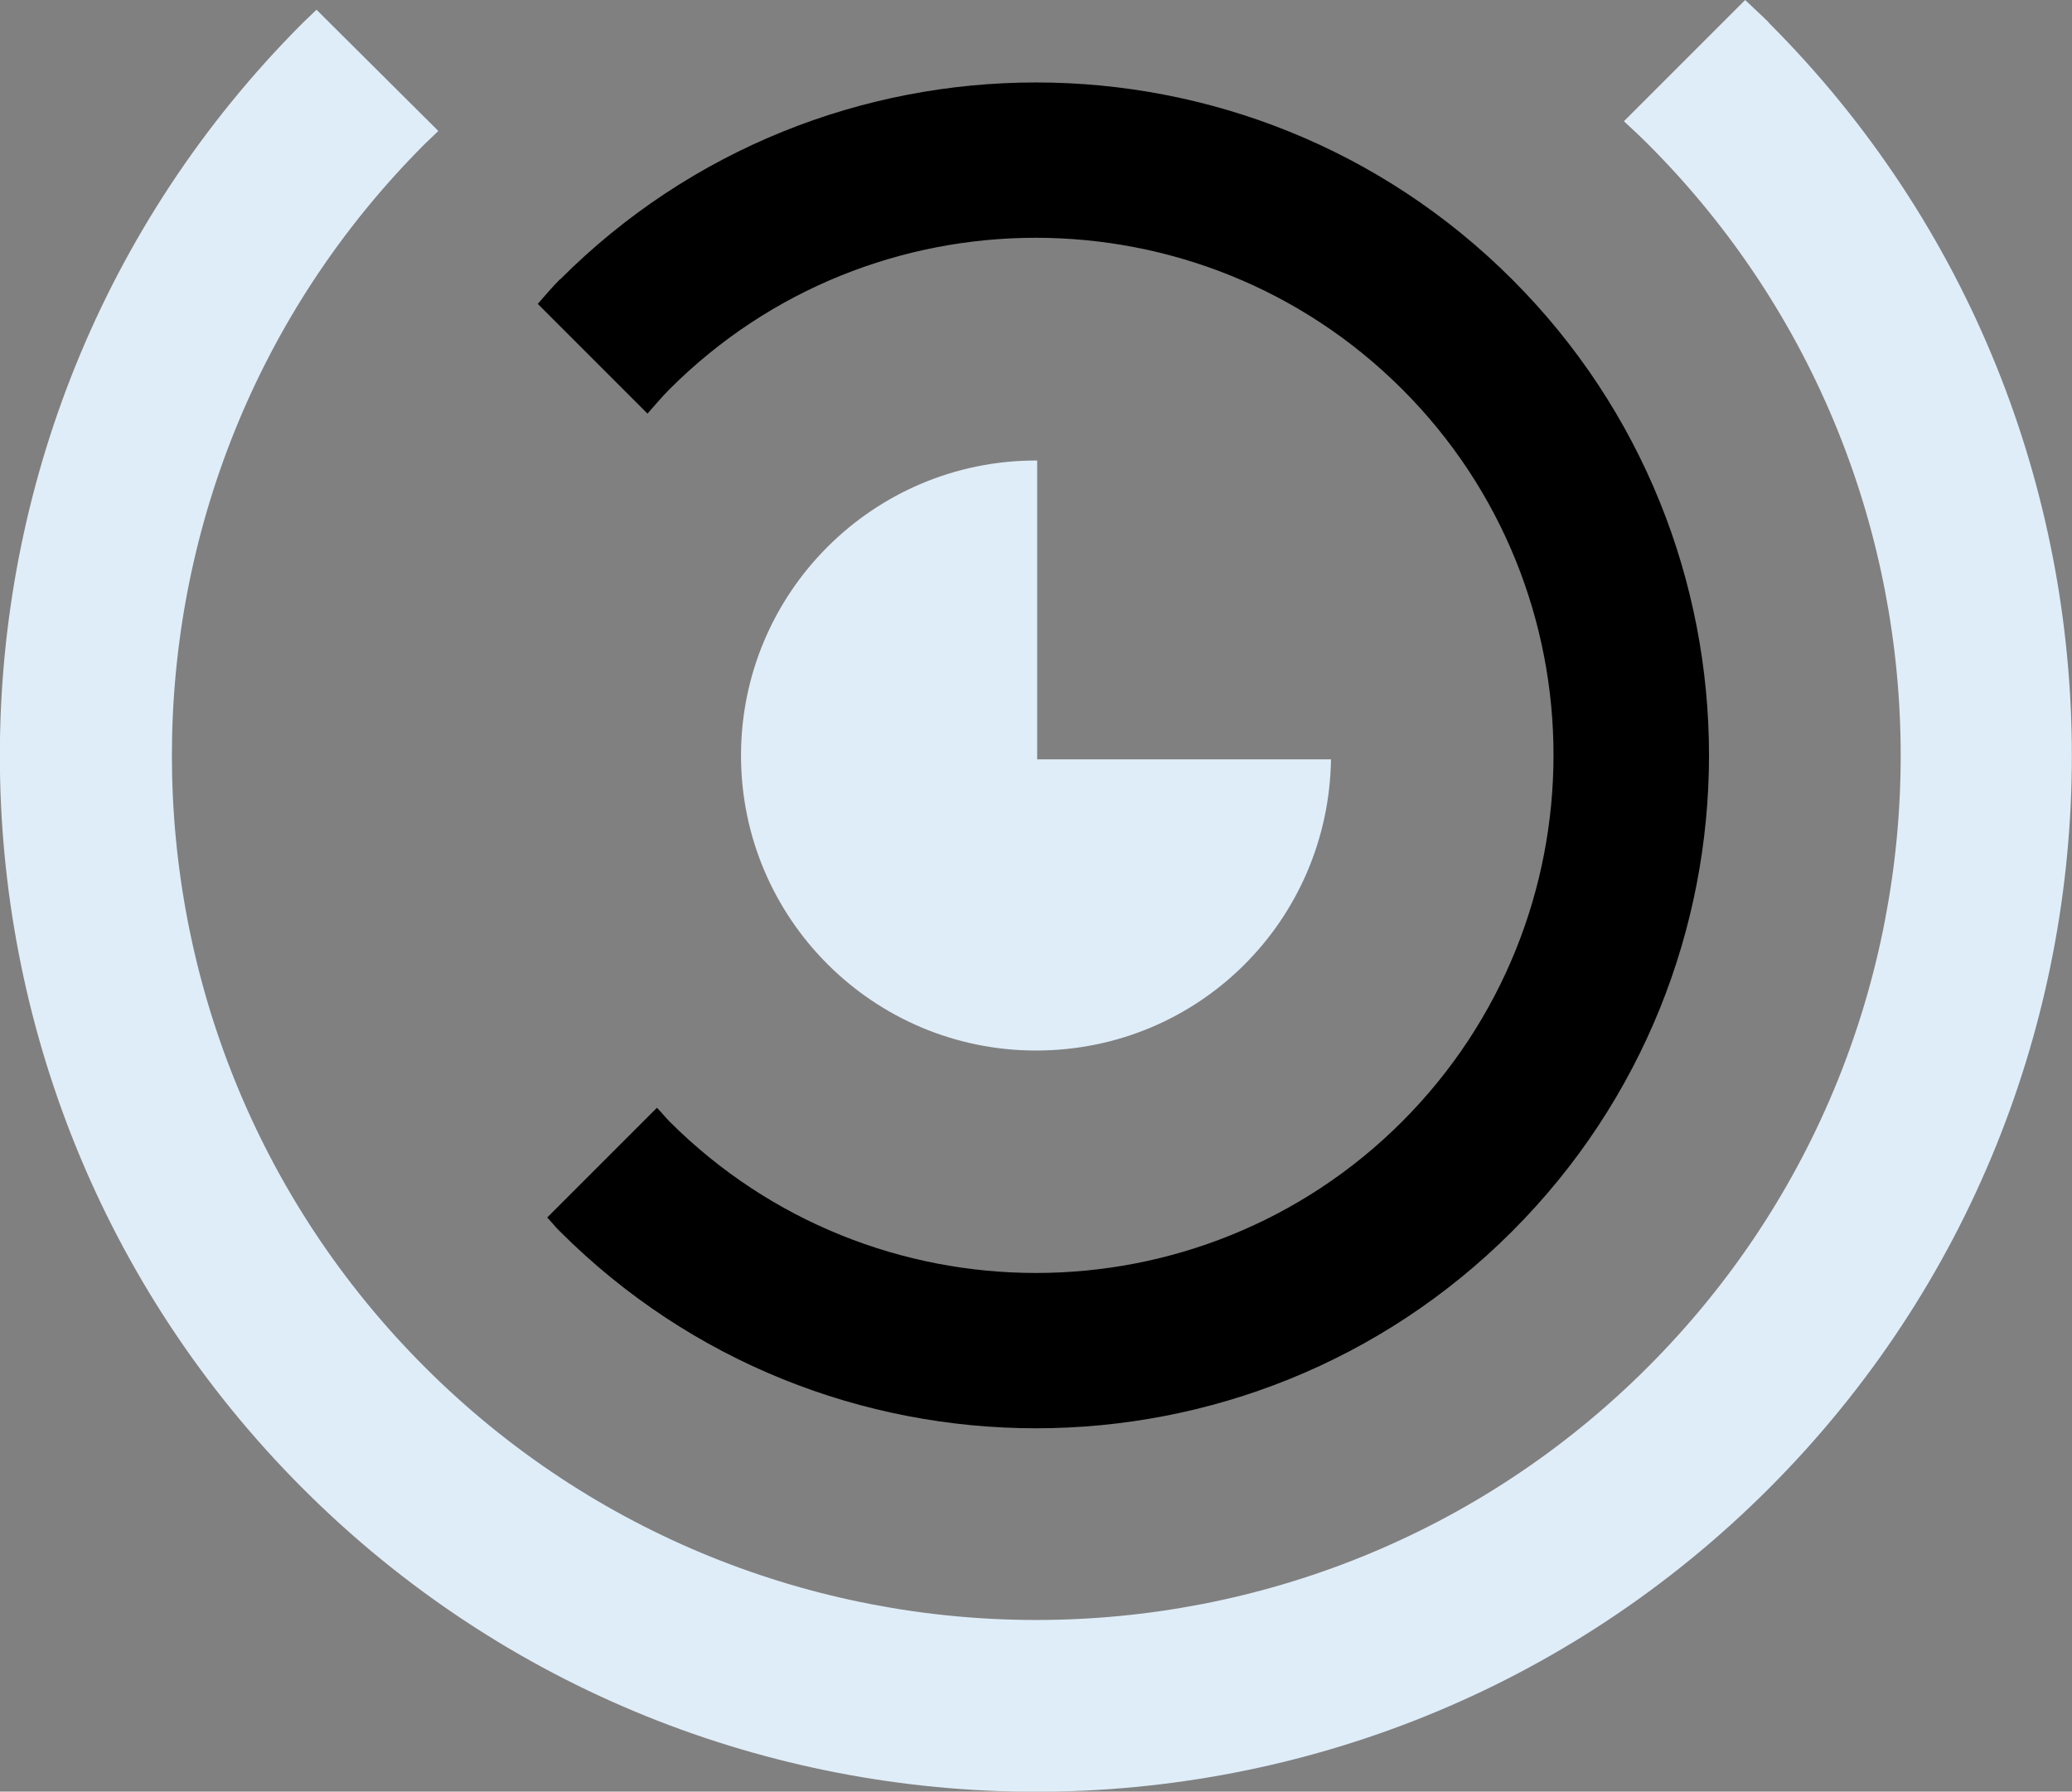 <?xml version="1.0" encoding="UTF-8"?> <svg xmlns="http://www.w3.org/2000/svg" id="_лой_2" viewBox="0 0 70.24 60.73"><rect x="0" y="0" width="70.24" height="60.73" fill="#808080" stroke="none"/> <defs> <style>.cls-1{fill:#dfedf8;}</style> </defs> <g id="Layer_1"> <g> <path d="M18.98,9.47c-.27,.27-.5,.55-.75,.83l3.72,3.72c.25-.28,.48-.56,.75-.83,6.84-6.84,17.98-6.84,24.83,0s6.84,17.98,0,24.83c-6.84,6.84-17.98,6.84-24.83,0-.15-.15-.28-.32-.43-.47l-3.72,3.72c.15,.15,.27,.32,.43,.47,8.9,8.9,23.38,8.9,32.28,0s8.9-23.38,0-32.27c-8.9-8.9-23.38-8.9-32.27,0Z"></path> <path class="cls-1" d="M59.97,.77c-.26-.26-.54-.51-.81-.77l-4.11,4.11c.27,.25,.54,.5,.81,.77,11.43,11.43,11.43,30.03,0,41.46-11.43,11.43-30.03,11.43-41.46,0-11.43-11.43-11.43-30.03,0-41.46,.15-.15,.31-.29,.46-.44L10.73,.33c-.15,.15-.31,.29-.46,.44-13.7,13.7-13.7,35.99,0,49.69,13.7,13.7,35.99,13.7,49.69,0,13.7-13.7,13.7-35.99,0-49.69Z"></path> <path class="cls-1" d="M35.16,25.75V15.61s-.03,0-.04,0c-5.52,0-10,4.48-10,10s4.48,10,10,10,9.92-4.41,10-9.87h-9.96Z"></path> </g> </g> </svg> 